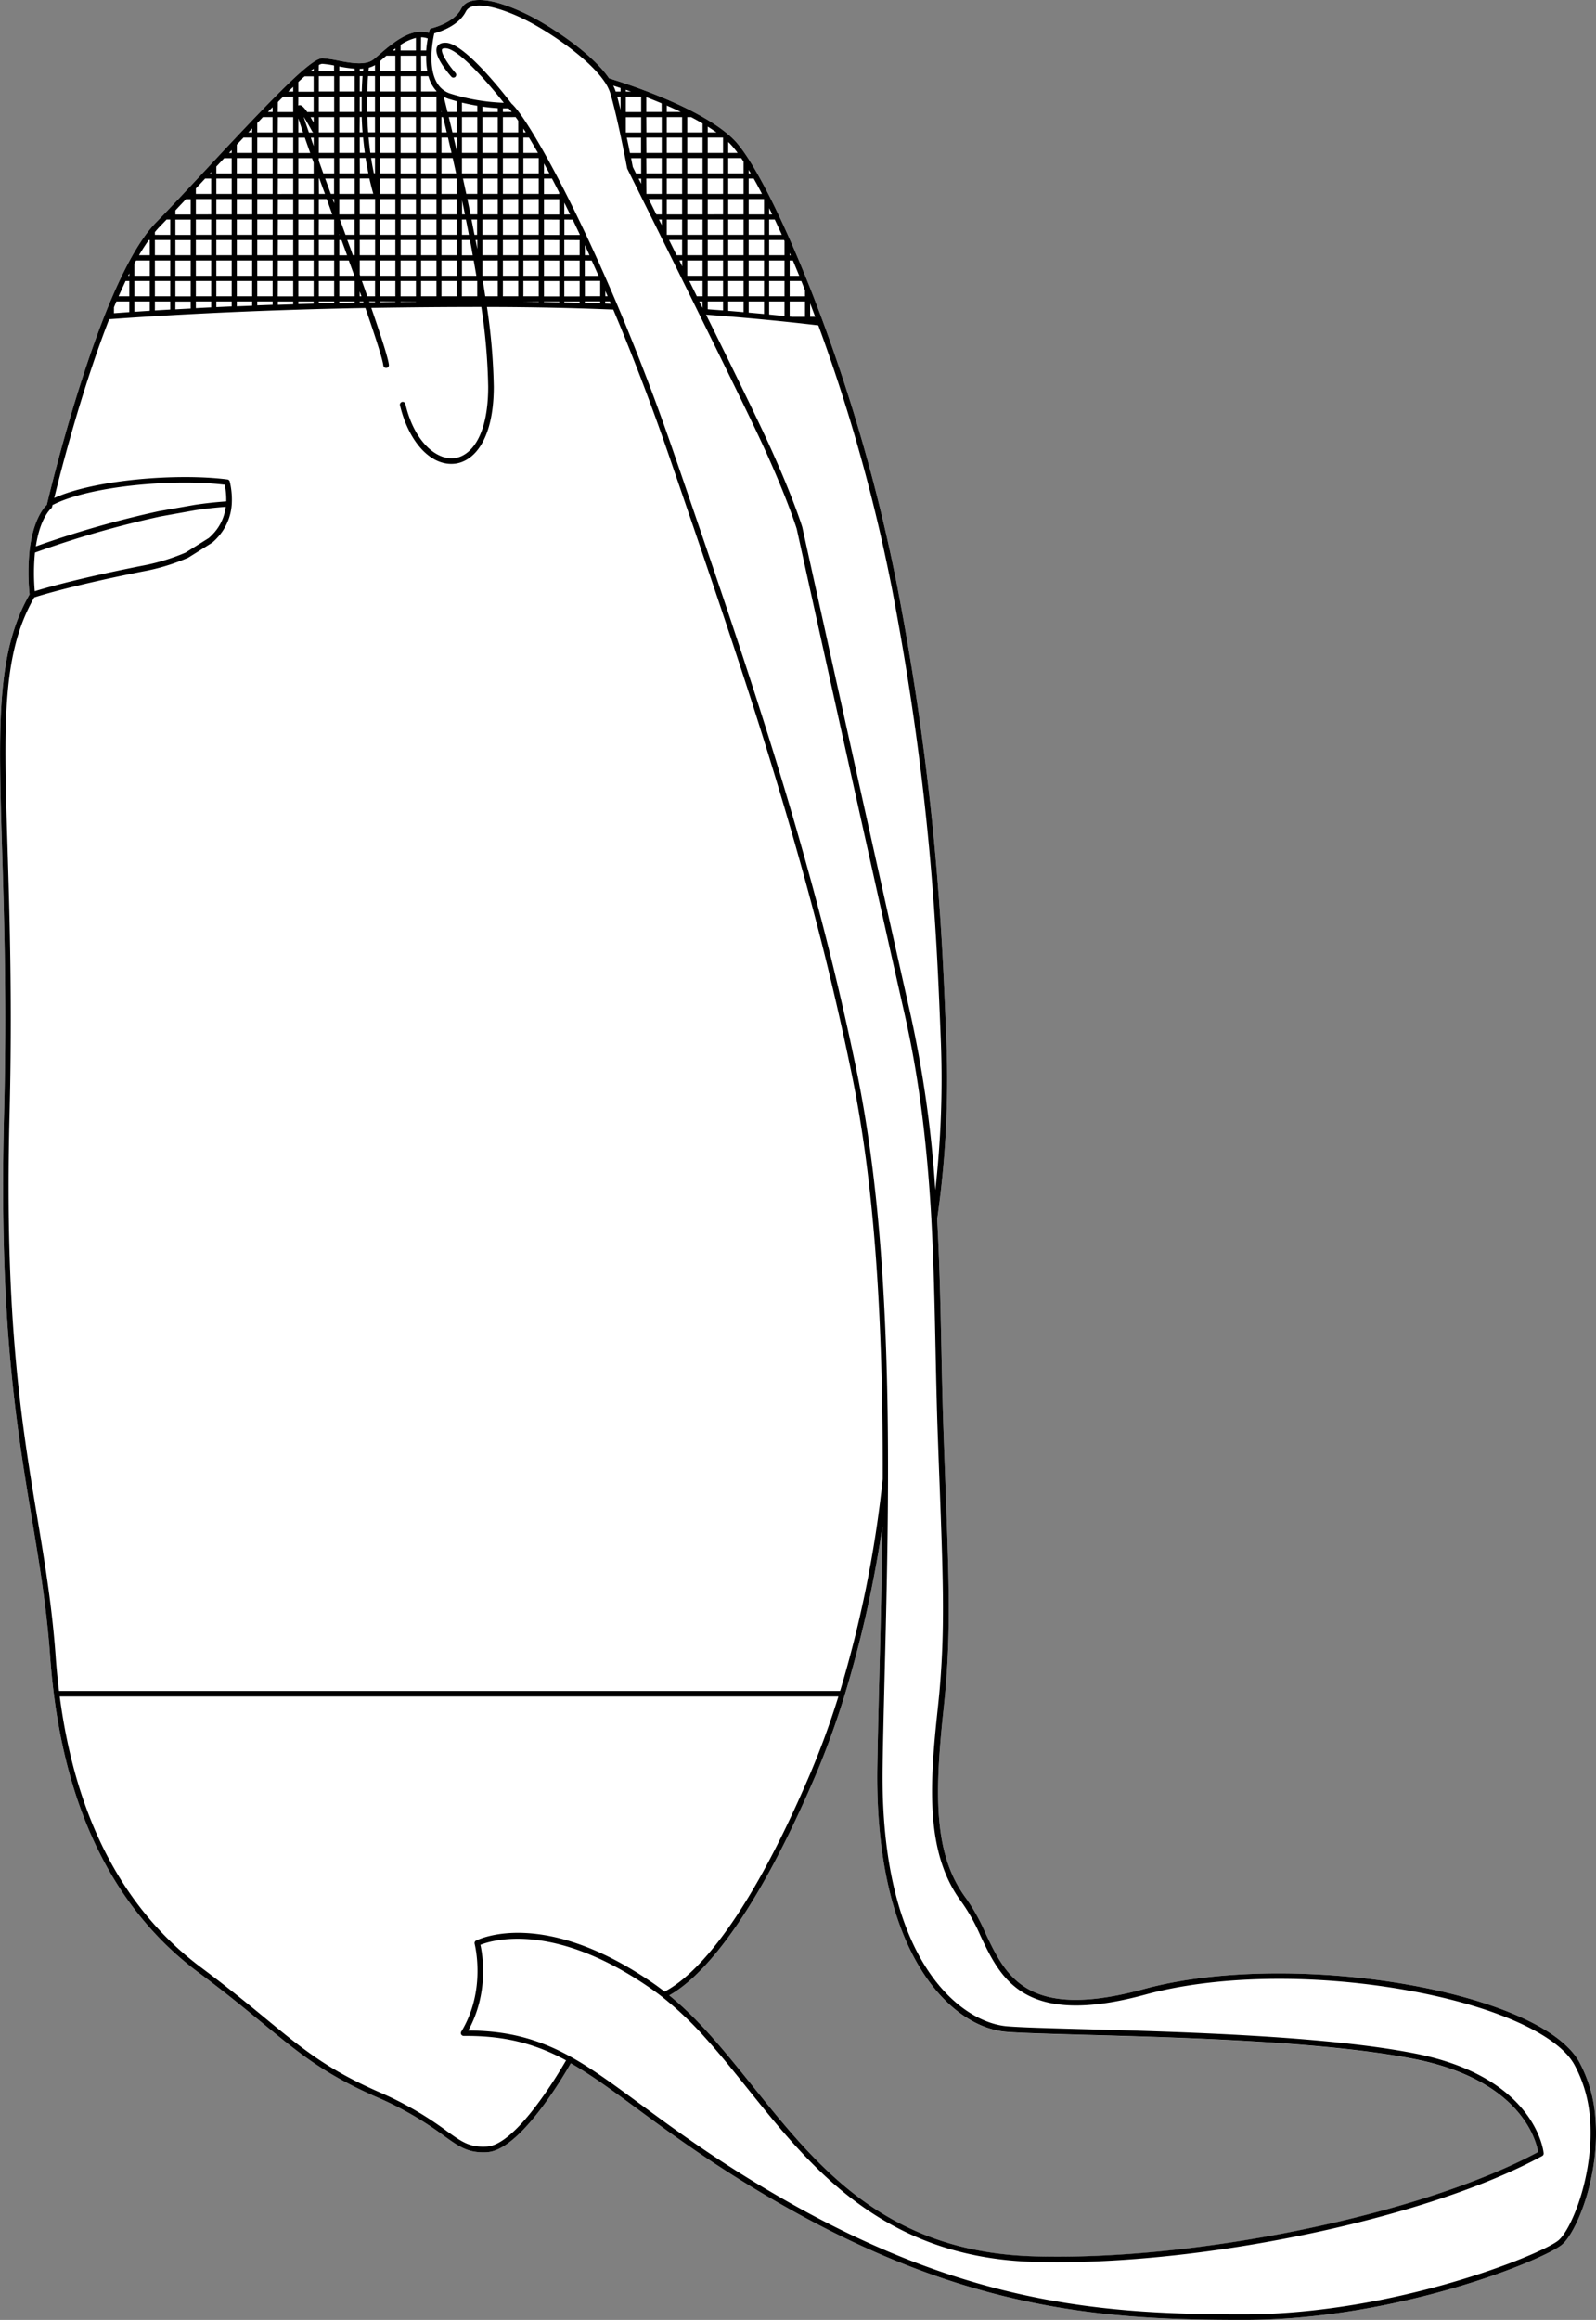 <svg xmlns="http://www.w3.org/2000/svg" viewBox="0 0 569.18 827.1"><rect x="0" y="0" width="569.18" height="827.1" fill="#808080" stroke="none"/><defs><style>.cls-1{fill:#fff;}</style></defs><g id="Layer_2" data-name="Layer 2"><g id="Layer_3" data-name="Layer 3"><path class="cls-1" d="M568.92,754.67a49.23,49.23,0,0,0-5.71-19.52c-14.11-25.51-102.63-40.31-155.27-26-41.72,11.38-49.26-4.6-56.54-20.05a68.65,68.65,0,0,0-6.71-12.09c-11.39-15.12-11.66-35.43-8.19-67.61.2-1.88.38-3.7.55-5.51,2.07-22.53,1.38-40.87.14-74.16-.21-5.75-.44-11.95-.68-18.71-.36-10.11-.58-20.33-.78-30.21-.32-15.1-.65-30.71-1.5-46.21a349.83,349.83,0,0,0,3.32-62.81l-.2-4.77c-1.39-34.12-3.5-85.68-17.3-157.63a615.73,615.73,0,0,0-26.56-94.71c-11.68-31.66-24.52-57.82-32-65.11C249.44,37.79,220.73,29,217.22,27.93,211,18.81,196.66,9.69,189.88,6.11c-3.52-1.86-15.51-7.76-22.06-5.66a5.47,5.47,0,0,0-3.41,2.77c-2.54,5-10.43,6.85-10.51,6.87a1,1,0,0,0-.74.71s-.1.35-.22.93c-6.37-2.12-13.31,3.91-18,8L133.44,21a6.4,6.4,0,0,1-3,1.36h0c-2.91.57-6.63-.15-9.92-.78a42.47,42.47,0,0,0-5.48-.82h-.08c-4.18,0-18.35,14.87-41.13,39.29C67.2,67.14,61,73.83,55.53,79.43c-5.75,5.93-11.88,17-18.22,33C27,138.65,19.15,169.8,17,178.72l-.3,1.26c-1.08,1-4.88,5.34-6.15,16.21a77.73,77.73,0,0,0,0,15.74c-11.94,20.73-11.13,47.23-9.8,91,.76,24.77,1.7,55.61.69,94.61-1.87,73.09,4.41,110.76,9.94,144,2.69,16.14,5.23,31.39,6.5,49,.33,4.58.77,9.08,1.32,13.39,5.61,44.54,22.94,77.93,51.5,99.24,9.51,7.08,16.6,12.92,22.86,18.07,13.36,11,22.19,18.26,40.6,26.35a118,118,0,0,1,24,13.76c5.05,3.64,8.25,6,14.12,6,.47,0,1,0,1.47-.05,11.6-.7,26.85-26.49,29.81-31.69,7.31,4.17,14.78,9.67,23.38,16,12.75,9.41,28.63,21.12,51.8,34.38,66.4,38,115.77,41.12,164.65,41.12,55.29,0,107.29-21.51,113.65-26.82C562.29,795.9,570.8,775.26,568.92,754.67ZM268.33,743.61c-9.67-12-18.82-23.43-29.66-32.21,9.73-5.45,28.35-22.83,52-78a299.32,299.32,0,0,0,10.62-29.23,416.22,416.22,0,0,0,13.4-59.9c-.22,18.36-.66,36.15-1.07,52.29l-.19,7.3c-.24,9.85-.42,18-.55,25.8-.47,29.83,4.76,54.67,15.13,71.81,8.31,13.75,19.69,22.14,31.22,23,5.18.39,14.67.65,26.68,1,34.41.94,86.41,2.36,118.26,8.6,38.31,7.51,43.71,29.26,44.38,33.21-41.19,22.18-121.45,38.84-179.43,37.21C316,803,291.74,772.78,268.33,743.61Z"/><path d="M568.92,754.67a49.23,49.23,0,0,0-5.71-19.52c-14.11-25.51-102.63-40.31-155.27-26-41.72,11.38-49.26-4.6-56.54-20.05a68.65,68.65,0,0,0-6.71-12.09c-11.39-15.12-11.66-35.43-8.19-67.61.2-1.88.38-3.7.55-5.51,2.07-22.53,1.38-40.87.14-74.16-.21-5.75-.44-11.95-.68-18.71-.36-10.11-.58-20.33-.78-30.21-.32-15.1-.65-30.71-1.5-46.21a349.83,349.83,0,0,0,3.32-62.81l-.2-4.77c-1.39-34.12-3.5-85.68-17.3-157.63a615.73,615.73,0,0,0-26.56-94.71c-11.68-31.66-24.52-57.82-32-65.11C249.44,37.79,220.73,29,217.22,27.93,211,18.81,196.66,9.69,189.88,6.11c-3.52-1.86-15.51-7.76-22.06-5.66a5.47,5.47,0,0,0-3.41,2.77c-2.54,5-10.43,6.85-10.51,6.87a1,1,0,0,0-.74.71s-.1.35-.22.93c-6.37-2.12-13.31,3.91-18,8L133.44,21a6.4,6.4,0,0,1-3,1.36h0c-2.91.57-6.63-.15-9.92-.78a42.47,42.47,0,0,0-5.48-.82h-.08c-4.18,0-18.35,14.87-41.13,39.29C67.2,67.14,61,73.83,55.53,79.43c-5.75,5.93-11.88,17-18.22,33C27,138.65,19.15,169.8,17,178.72l-.3,1.26c-1.08,1-4.88,5.34-6.15,16.21a77.73,77.73,0,0,0,0,15.74c-11.94,20.73-11.13,47.23-9.8,91,.76,24.77,1.7,55.61.69,94.61-1.87,73.09,4.41,110.76,9.94,144,2.69,16.14,5.23,31.39,6.5,49,.33,4.58.77,9.08,1.32,13.39,5.61,44.54,22.94,77.93,51.5,99.24,9.51,7.08,16.6,12.92,22.86,18.07,13.36,11,22.19,18.26,40.6,26.35a118,118,0,0,1,24,13.76c5.05,3.64,8.25,6,14.12,6,.47,0,1,0,1.47-.05,11.6-.7,26.85-26.49,29.81-31.69,7.31,4.17,14.78,9.67,23.38,16,12.75,9.41,28.63,21.12,51.8,34.38,66.4,38,115.77,41.12,164.65,41.12,55.29,0,107.29-21.51,113.65-26.82C562.29,795.9,570.8,775.26,568.92,754.67Zm-280-646.49q.9,2.34,1.8,4.76h-1.8Zm-7.3-18c.12.28.24.57.37.86h-.37Zm0,2.7h1.15c.74,1.77,1.5,3.59,2.26,5.46h-3.41Zm0,7.3h4.15c.44,1.08.87,2.18,1.31,3.3v2.17h-5.46Zm0,7.3h5.46v5.47h-4.59l-.87-.09ZM274.3,74.2l1.09,2.23H274.3Zm0,4.06h2c.82,1.75,1.66,3.58,2.52,5.47H274.3Zm0,7.31h5.3c.06.12.11.25.17.38V91H274.3Zm0,7.3h5.47v5.46H274.3Zm0,7.3h5.47v5.47H274.3Zm0,7.3h5.47v5.2l-5.47-.55ZM267,60.58l.74,1.24H267Zm0,3.08h1.79q1.43,2.52,2.95,5.47H267Zm0,7.3h5.47v5.47H267Zm0,7.3h5.47v5.47H267Zm0,7.31h5.47V91H267Zm0,7.3h5.47v5.46H267Zm0,7.3h5.47v5.47H267Zm0,7.3h5.47v4.47l-5.47-.49Zm-7.3-56.84.43.4a28.26,28.26,0,0,1,2.92,3.49H259.7Zm0,5.73h4.64l.83,1.26v4.2H259.7Zm0,7.3h5.47v5.47H259.7Zm0,7.3h5.47v5.47H259.7Zm0,7.3h5.47v5.47H259.7Zm0,7.31h5.47V91H259.7Zm0,7.3h5.47v5.46H259.7Zm0,7.3h5.47v5.47H259.7Zm0,7.3h5.47v3.82l-5.47-.47Zm-7.3-62.33c1.08.68,2.12,1.37,3.11,2.08H252.4Zm0,3.92h5.46v5.46H252.4Zm0,7.3h5.46v5.46H252.4Zm0,7.3h5.46v5.47H252.4Zm0,7.3h5.46v5.47H252.4Zm0,7.3h5.46v5.47H252.4Zm0,7.31h5.46V91H252.4Zm0,7.3h5.46v5.46H252.4Zm0,7.3h5.46v5.47H252.4Zm0,7.3h5.46v3.21l-5.46-.41ZM291.84,116a614.36,614.36,0,0,1,26.26,93.83C331.87,281.6,334,333.08,335.37,367.14l.19,4.77a351.11,351.11,0,0,1-2,52.37,415.17,415.17,0,0,0-9-63.34C312.85,309.1,286.42,189.31,286.13,188c0-.13-4-12.87-14-34.1-3.38-7.17-10-20.84-20.33-41.72C265.25,113.18,278.71,114.44,291.84,116ZM245.1,41.75h1.38c1.4.74,2.76,1.49,4.08,2.27v3.2H245.1Zm0,7.31h5.46v5.46H245.1Zm0,7.3h5.46v5.46H245.1Zm0,7.3h5.46v5.47H245.1Zm0,7.3h5.46v5.47H245.1Zm0,7.3h5.46v5.47H245.1Zm0,7.31h5.46V91H245.1Zm0,7.3h5.46v5.46H245.1Zm3.42,12.77c-.9-1.83-1.8-3.66-2.7-5.47h4.74v5.47Zm2,1.83v2.3c-.38-.76-.75-1.53-1.13-2.3ZM237.79,37.62c1.67.73,3.36,1.49,5,2.3h-5Zm0,4.13h5.47v5.47h-5.47Zm0,7.31h5.47v5.46h-5.47Zm0,7.3h5.47v5.46h-5.47Zm0,7.3h5.47v5.47h-5.47Zm0,7.3h5.47v5.47h-5.47Zm0,7.3h5.47v5.47h-5.47ZM241.3,91l-2.7-5.46h4.66V91Zm2,1.84V95l-1-2.12ZM230.49,34.63c1.75.68,3.59,1.41,5.47,2.21v3.08h-5.47Zm0,7.12H236v5.47h-5.47Zm0,7.31H236v5.46h-5.47Zm0,7.3H236v5.46h-5.47Zm0,7.3H236v5.47h-5.47Zm3.58,12.77c-1-2-1.87-3.78-2.71-5.47H236v5.47ZM236,78.26v2l-1-2ZM223.19,32l1.86.65h-1.86Zm0,2.48h5.47v5.47h-5.47Zm0,7.3h5.47v5.47h-5.47Zm3.64,20.07c-.61-1.23-1-2-1.16-2.34l-.6-3.12h3.59v5.46Zm1.83,1.84v1.85l-.92-1.85Zm-4-9.14c-.31-1.59-.69-3.46-1.12-5.46h5.08v5.46Zm-3.35-23.18v1.28h-1.73a14.36,14.36,0,0,0-.88-2.13Zm0,3.11v4.68c-.39-1.64-.8-3.22-1.19-4.68ZM150.17,13.29a6.72,6.72,0,0,1,2.38.43A42.71,42.71,0,0,0,152,18h-1.87Zm0,6.56H152a27.39,27.39,0,0,0,.39,5.46h-2.18Zm0,7.3h2.62a12.77,12.77,0,0,0,2.85,5.3v.17h-5.47Zm0,7.3h5.47v5.47h-5.47Zm0,7.3h5.47v5.47h-5.47Zm0,7.31h5.47v5.46h-5.47Zm0,7.3h5.47v5.46h-5.47Zm0,7.3h5.47v5.47h-5.47Zm0,7.3h5.47v5.47h-5.47Zm0,7.3h5.47v5.47h-5.47Zm0,7.31h5.47V91h-5.47Zm0,7.3h5.47v5.46h-5.47Zm0,7.3h5.47v5.47h-5.47Zm0,7.3h5.47v0l-5.47,0ZM142.87,16a17,17,0,0,1,5.46-2.48V18h-5.46Zm0,3.86h5.46v5.46h-5.46Zm0,7.3h5.46v5.47h-5.46Zm0,7.3h5.46v5.47h-5.46Zm0,7.3h5.46v5.47h-5.46Zm0,7.31h5.46v5.46h-5.46Zm0,7.3h5.46v5.46h-5.46Zm0,7.3h5.46v5.47h-5.46Zm0,7.3h5.46v5.47h-5.46Zm0,7.3h5.46v5.47h-5.46Zm0,7.31h5.46V91h-5.46Zm0,7.3h5.46v5.46h-5.46Zm0,7.3h5.46v5.47h-5.46Zm0,7.3h5.46v.08c-1.82,0-3.64,0-5.46.06ZM141,17.27V18h-1Zm-5.46,4.52.67-.59,1.58-1.35H141v5.46h-5.46Zm0,5.36H141v5.47h-5.46Zm0,7.3H141v5.47h-5.46Zm0,7.3H141v5.47h-5.46Zm0,7.31H141v5.46h-5.46Zm0,7.3H141v5.46h-5.46Zm0,7.3H141v5.47h-5.46Zm0,7.3H141v5.47h-5.46Zm0,7.3H141v5.47h-5.46Zm0,7.31H141V91h-5.46Zm0,7.3H141v5.46h-5.46Zm0,7.3H141v5.47h-5.46Zm0,7.3H141v.16l-5.46.08Zm-4-83.35a8.22,8.22,0,0,0,2.19-.91v2.1h-2.31C131.46,24.83,131.51,24.42,131.54,24.12Zm-.28,3h2.47v5.47H131C131,30.45,131.15,28.61,131.26,27.15Zm-.34,7.3h2.81v5.47h-2.79C130.89,38,130.89,36.13,130.92,34.45Zm1.16,20.07c-.26-1.86-.46-3.69-.63-5.46h2.28v5.46Zm1.65,1.84v5.46h-.39q-.59-2.76-1-5.46Zm-2.43-9.14c-.15-1.89-.25-3.72-.31-5.47h2.74v5.47Zm-3-22.66c.42,0,.84,0,1.25-.06,0,.24-.06.52-.08.81h-1.17Zm0,2.59h1c-.11,1.48-.22,3.32-.28,5.47h-.73Zm0,7.3h.68c0,1.69,0,3.51,0,5.47h-.69Zm0,7.3H129c.06,1.75.16,3.58.3,5.47h-1.05Zm0,7.31h1.2c.16,1.77.37,3.6.62,5.46h-1.82Zm0,7.3h2.08q.42,2.7,1,5.46h-3.05Zm0,7.3h3.44c.4,1.81.86,3.64,1.38,5.47h-4.82Zm0,7.3h5.47v5.47h-5.47Zm0,7.3h5.47v5.47h-5.47Zm0,7.31h5.47V91h-5.47Zm0,7.3h5.47v5.46h-5.32l-.15-.39ZM131,105.64q-.93-2.67-1.93-5.47h4.68v5.47Zm2.75,1.83v.27l-2,0c0-.1-.07-.2-.1-.3Zm-5.47-3.57c.21.58.41,1.16.61,1.74h-.61Zm0,3.57h1.25l.12.33-1.37,0ZM121,23.7a47.4,47.4,0,0,0,5.47.79v.82H121Zm0,3.45h5.47v5.47H121Zm0,7.3h5.47v5.47H121Zm0,7.3h5.47v5.47H121Zm0,7.31h5.47v5.46H121Zm0,7.3h5.47v5.46H121Zm0,7.3h5.47v5.47H121Zm0,7.3h5.47v5.47H121Zm2.23,12.77-2-5.47h5.21v5.47Zm3.24,1.84V91h-.63c-.64-1.81-1.3-3.64-2-5.46ZM121,83.41l.12.32H121Zm0,2.16h.78l2,5.46H121Zm0,7.3h3.39l2,5.46H121Zm0,7.3h5.47v5.47H121Zm0,7.3h5.47v.4c-1.83,0-3.65.07-5.47.12Zm-7.3-84.27a2.83,2.83,0,0,1,1.22-.45h0a33.43,33.43,0,0,1,4.21.6v2h-5.47Zm0,3.95h5.47v5.47h-5.47Zm0,7.3h5.47v5.47h-5.47Zm0,7.3h5.47v5.47h-5.47Zm0,7.31h5.47v5.46h-5.47Zm0,7.3h5.47v5.46H115.3l-1.64-4.59Zm4.27,12.77c-.67-1.85-1.32-3.68-2-5.47h3.17v5.47Zm1.2,1.83v1.49L118.59,71Zm-5.47-7.3h.2c.61,1.72,1.27,3.54,2,5.47h-2.16Zm0,7.3h2.82c.39,1.09.8,2.21,1.21,3.36.25.7.51,1.4.76,2.11h-4.79Zm0,7.3h5.45l0,0v5.42h-5.47Zm0,7.31h5.47V91h-5.47Zm0,7.3h5.47v5.46h-5.47Zm0,7.3h5.47v5.47h-5.47Zm0,7.3h5.47V108l-5.47.13Zm-1.84-83v.87h-1.1Zm-5.46,4.75c.78-.73,1.52-1.41,2.23-2h3.23v5.47h-5.46Zm0,5.26h5.46v5.47h-2.28c-1.84-2.67-2.52-2.52-3-2.4a.86.86,0,0,0-.21.07Zm5.46,14.61v3c-.36-1.05-.72-2.05-1-3Zm-1.69-1.84c-.76-2.22-1.39-4.08-1.83-5.47h.06c.92,1.45,2,3.34,2.94,5.08a.94.94,0,0,0,.4.39Zm.59-5.47h1.1v1.9C111.43,43,111.06,42.31,110.72,41.75Zm-4.36.41c.4,1.28,1,3,1.68,5.06h-1.68Zm0,6.9h2.31c.56,1.61,1.2,3.42,1.92,5.46h-4.23Zm0,7.3h4.88c.19.53.39,1.07.58,1.62v3.84h-5.46Zm0,7.3h5.46v5.47h-5.46Zm0,7.3h5.46v5.47h-5.46Zm0,7.3h5.46v5.47h-5.46Zm0,7.31h5.46V91h-5.46Zm0,7.3h5.46v5.46h-5.46Zm0,7.3h5.46v5.47h-5.46Zm0,7.3h5.46v.74l-5.46.16Zm-1.84-76.53v1.68H102.8Zm-5.46,5.41c.63-.65,1.26-1.28,1.88-1.9h3.58v5.47H99.06Zm0,5.4h5.46v5.47H99.06Zm0,7.31h5.46v5.46H99.06Zm0,7.3h5.46v5.46H99.06Zm0,7.3h5.46v5.47H99.06Zm0,7.3h5.46v5.47H99.06Zm0,7.3h5.46v5.47H99.06Zm0,7.31h5.46V91H99.06Zm0,7.3h5.46v5.46H99.06Zm0,7.3h5.46v5.47H99.06Zm0,7.3h5.46v1l-5.46.18ZM97.22,38.21v1.71H95.56Zm-5.47,5.66c.69-.71,1.36-1.42,2-2.12h3.44v5.47H91.75Zm0,5.19h5.47v5.46H91.75Zm0,7.3h5.47v5.46H91.75Zm0,7.3h5.47v5.47H91.75Zm0,7.3h5.47v5.47H91.75Zm0,7.3h5.47v5.47H91.75Zm0,7.31h5.47V91H91.75Zm0,7.3h5.47v5.46H91.75Zm0,7.3h5.47v5.47H91.75Zm0,7.3h5.47v1.2l-5.47.2ZM89.92,45.79v1.43H88.56Zm-5.47,5.79,2.38-2.52h3.09v5.46H84.45Zm0,4.78h5.47v5.46H84.45Zm0,7.3h5.47v5.47H84.45Zm0,7.3h5.47v5.47H84.45Zm0,7.3h5.47v5.47H84.45Zm0,7.31h5.47V91H84.45Zm0,7.3h5.47v5.46H84.45Zm0,7.3h5.47v5.47H84.45Zm0,7.3h5.47V109l-5.47.22ZM82.62,53.53v1h-.93Zm-5.47,5.85,2.82-3h2.65v5.46H77.15Zm0,4.28h5.47v5.47H77.15Zm0,7.3h5.47v5.47H77.15Zm0,7.3h5.47v5.47H77.15Zm0,7.31h5.47V91H77.15Zm0,7.3h5.47v5.46H77.15Zm0,7.3h5.47v5.47H77.15Zm0,7.3h5.47v1.78l-5.47.25Zm-1.9-46.06.06-.06v.47h-.44C75,61.69,75.12,61.55,75.25,61.41Zm-5.4,5.79,3.31-3.54h2.15v5.47H69.85Zm0,3.76h5.46v5.47H69.85Zm0,7.3h5.46v5.47H69.85Zm0,7.31h5.46V91H69.85Zm0,7.3h5.46v5.46H69.85Zm0,7.3h5.46v5.47H69.85Zm0,7.3h5.46v2.12c-1.83.08-3.65.18-5.46.27ZM62.55,75l3.77-4H68v5.47H62.55Zm0,3.29H68v5.47H62.55Zm0,7.31H68V91H62.55Zm0,7.3H68v5.46H62.55Zm0,7.3H68v5.47H62.55Zm0,7.3H68V110q-2.74.14-5.46.3ZM55.24,82.74c.58-.69,1.15-1.35,1.72-1.93.8-.82,1.62-1.68,2.45-2.55h1.3v5.47H55.24Zm0,2.83h5.47V91H55.24Zm0,7.3h5.47v5.46H55.24Zm0,7.3h5.47v5.47H55.24Zm0,7.3h5.47v2.89c-1.83.11-3.66.21-5.47.33Zm-2.16-21.9h.33V91H49.57Q51.34,88,53.08,85.57Zm-5.14,8.37c.2-.36.39-.72.59-1.07h4.88v5.46H47.94Zm0,6.23h5.47v5.47H47.94Zm0,7.3h5.47v3.33l-5.47.36Zm-1.83-10v.86h-.43C45.82,98.05,46,97.75,46.11,97.47Zm-1.32,2.7h1.32v5.47H42.3C43.14,103.73,44,101.9,44.79,100.17Zm-4.15,9.39c.29-.71.58-1.41.87-2.09h4.6v3.81l-5.47.39ZM18.22,181.29a1,1,0,0,0,.35-.55l.18-.76a.37.37,0,0,0,.14,0c13.3-6.78,43.06-9.33,61.26-7.15a25.59,25.59,0,0,1,.54,5.93c-3.54.24-7.3.65-11.23,1.23L57,182.19l-.09,0a358.43,358.43,0,0,0-44.12,12.6C14.29,184.58,18.18,181.32,18.22,181.29ZM12.47,197a355.48,355.48,0,0,1,44.76-12.87h0l12.52-2.25c3.75-.56,7.35-.95,10.76-1.19a17.05,17.05,0,0,1-4.86,10l-.06.07c-.36.36-.72.71-1.12,1.05l-8.32,5.21a73,73,0,0,1-15.63,4.71c-22.7,4.5-34.53,7.94-38.12,9.06A75.2,75.2,0,0,1,12.47,197Zm7.37,393.4c-1.28-17.72-3.82-33-6.52-49.21C7.8,508.07,1.54,470.5,3.41,397.61c1-39.07.06-69.93-.69-94.73C1.35,258,.6,233.2,12.22,213c2.11-.69,13.83-4.33,38.72-9.27a74.09,74.09,0,0,0,16.11-4.87l.12-.06,8.45-5.29.13-.09c.47-.42.92-.84,1.35-1.27a.39.39,0,0,0,.08-.1,19.28,19.28,0,0,0,5.47-12.3,27.71,27.71,0,0,0-.71-8.05,1,1,0,0,0-.84-.76c-17.83-2.29-47.38.08-61.76,6.61,2.57-10.52,10-39.22,19.59-63.74,27.55-2,58.29-3.4,91.38-4,4.05,11.69,6.14,18.4,6.39,20.49a1,1,0,0,0,1,.87h.12a1,1,0,0,0,.87-1.11c-.27-2.22-2.27-8.69-6.27-20.29,12.95-.21,26.14-.33,39.23-.33a212.4,212.4,0,0,1,2.45,28.44c0,17.73-6.25,24.77-12.1,25.46-6.22.72-14.19-5.63-17.39-19.17a1,1,0,1,0-1.93.46c3,12.47,10.32,20.75,18.24,20.75a11.62,11.62,0,0,0,1.31-.07c6.7-.78,13.86-8.4,13.86-27.43a214.2,214.2,0,0,0-2.43-28.43c15.34,0,30.49.33,45.05.92,7.17,17,13.93,34.78,20.12,52.82l2.83,8.25c24,70,46.69,136.13,62.14,211.74,7.65,37.4,11.14,83.21,11,144.14a411.27,411.27,0,0,1-15.19,75.56H21.05C20.55,598.84,20.14,594.67,19.84,590.43ZM158,41.75c.41,1.65.85,3.48,1.32,5.47h-1.88V41.75Zm-.56-1.83v-.46l.12.46Zm3.92,7.3c-.47-2-.91-3.81-1.31-5.47h2.86v5.47Zm1.55,1.84v4.79c-.39-1.67-.76-3.27-1.12-4.79Zm-3.31-9.14c-.55-2.25-1-4.09-1.36-5.44a11.48,11.48,0,0,0,1.83.79c1,.3,1.91.57,2.84.83v3.82Zm.16,9.14c.4,1.72.83,3.55,1.27,5.46h-3.59V49.06Zm1.69,7.3q.6,2.64,1.22,5.46h-5.23V56.36Zm1.46,7.3v5.47h-5.47V63.66Zm0,7.3v5.47h-5.47V71Zm0,7.3v5.47h-5.47V78.26Zm0,7.31V91h-5.47V85.57Zm0,7.3v5.46h-5.47V92.87Zm0,7.3v5.47h-5.47v-5.47Zm-4.75,7.3h0Zm12.05-65.72v5.47h-5.47V41.75Zm-5.47-1.83V36.58c1.93.47,3.76.83,5.47,1.12v2.22Zm5.47,9.14v5.46h-5.47V49.06Zm0,7.3v5.46h-5.47V56.36Zm-1,27.37q-.53-2.76-1.07-5.47h2v5.47Zm1,1.84v3.22c-.2-1.07-.4-2.15-.61-3.22Zm-2.4-9.14q-.57-2.78-1.13-5.47h3.53v5.47Zm-1.52-7.3c-.4-1.86-.79-3.69-1.18-5.47h5.1v5.47Zm-.51,7.3h-1v-5Q165.3,73.89,165.81,76.43Zm.37,1.83q.56,2.71,1.08,5.47h-2.49V78.26Zm1.44,7.31q.51,2.72,1,5.46h-3.86V85.57Zm1.34,7.3c.33,1.82.64,3.65.95,5.46h-5.14V92.87Zm1.26,7.3a.59.59,0,0,0,0,.14v5.33h-5.47v-5.47Zm7.32-58.42v5.47h-5.46V41.75Zm-5.46-1.83V38c2.1.3,4,.47,5.46.56v1.38Zm5.46,9.14v5.46h-5.46V49.06Zm0,7.3v5.46h-5.46V56.36Zm0,7.3v5.47h-5.46V63.66Zm0,7.3v5.47h-5.46V71Zm0,7.3v5.47h-5.46V78.26Zm0,7.31V91h-5.46V85.57Zm0,7.3v5.46h-5.46V92.87Zm0,7.3v5.47h-4.45c-.28-1.81-.56-3.64-.86-5.47Zm6.38-58.42c.3.41.6.84.92,1.31v4.16h-5.46V41.75Zm-4.54-1.83V38.63c.9,0,1.59,0,2,0a13.31,13.31,0,0,1,1.16,1.27Zm5.46,9.14v5.46h-5.46V49.06Zm0,7.3v5.46h-5.46V56.36Zm0,7.3v5.47h-5.46V63.66Zm0,7.3v5.47h-5.46V71Zm0,7.3v5.47h-5.46V78.26Zm0,7.31V91h-5.46V85.57Zm0,7.3v5.46h-5.46V92.87Zm0,7.3v5.47h-5.46v-5.47Zm0,7.3v0l-3.07,0Zm3.84-58.41q1.5,2.46,3.2,5.46h-5.2V49.06Zm-2-1.84V45.84l.87,1.38Zm5.47,9.14v5.46h-5.47V56.36Zm0,7.3v5.47h-5.47V63.66Zm0,7.3v5.47h-5.47V71Zm0,7.3v5.47h-5.47V78.26Zm0,7.31V91h-5.47V85.57Zm0,7.3v5.46h-5.47V92.87Zm0,7.3v5.47h-5.47v-5.47Zm0,7.3v.13l-5.47-.08v0Zm4.73-43.81q1.25,2.37,2.57,5v.52H194V63.66ZM194,61.82V58.28c.63,1.14,1.27,2.31,1.93,3.54ZM199.45,71v5.47H194V71Zm0,7.3v5.47H194V78.26Zm0,7.31V91H194V85.57Zm0,7.3v5.46H194V92.87Zm0,7.3v5.47H194v-5.47Zm0,7.3v.28c-1.82,0-3.64-.08-5.47-.12v-.16Zm4.79-29.21q1.23,2.55,2.51,5.25v.22h-5.47V78.26Zm-3-1.83V72.24q1,2,2.07,4.19Zm5.47,9.14V91h-5.47V85.57Zm0,7.3v5.46h-5.47V92.87Zm0,7.3v5.47h-5.47v-5.47Zm0,7.3v.47c-1.82-.06-3.64-.11-5.47-.15v-.32Zm4.32-14.6c.81,1.78,1.62,3.6,2.45,5.46h-4.93V92.87ZM208.59,91v-3.6l1.65,3.6Zm5.46,9.14v5.47h-5.46v-5.47Zm0,7.3v.7l-5.46-.18v-.52Zm3.43,0,.36.85-2-.08v-.77Zm-1.59-1.83v-1.87c.27.62.54,1.23.81,1.87ZM328,701.43c8.31,13.75,19.69,22.14,31.22,23,5.18.39,14.67.65,26.68,1,34.41.94,86.41,2.36,118.26,8.6,38.31,7.51,43.71,29.26,44.38,33.21-41.19,22.18-121.45,38.84-179.43,37.21C316,803,291.74,772.78,268.33,743.61c-9.67-12-18.82-23.43-29.66-32.21,9.73-5.45,28.35-22.83,52-78a299.32,299.32,0,0,0,10.62-29.23,416.22,416.22,0,0,0,13.4-59.9c-.22,18.36-.66,36.15-1.07,52.29l-.19,7.3c-.24,9.85-.42,18-.55,25.8C312.38,659.45,317.61,684.29,328,701.43ZM173.63,765.3c-6.13.36-8.86-1.6-14.31-5.53a120.37,120.37,0,0,0-24.38-14c-18.16-8-26.9-15.17-40.14-26.06-6.27-5.17-13.38-11-22.93-18.14C44,680.81,27,648.25,21.3,604.83H299a292.56,292.56,0,0,1-10.15,27.75c-24,56.19-42.59,72.67-51.83,77.47-1-.75-2-1.49-2.95-2.19-39.89-28.09-63.32-16.46-64.3-16a1,1,0,0,0-.5,1.14c0,.16,4.31,16.41-4.78,31.35a1,1,0,0,0,0,1,1.05,1.05,0,0,0,.87.5c14.06-.12,25.06,2.5,36.52,8.71C198.94,739.64,184.07,764.67,173.63,765.3Zm382.14,33.46c-6,5-58.52,26.36-112.38,26.36-48.6,0-97.69-3.13-163.66-40.86-23.08-13.2-38.9-24.88-51.62-34.26-9-6.63-16.75-12.36-24.44-16.64C192,726.88,181,724,167,723.93c7.41-13.43,5.1-27.06,4.33-30.56,4.15-1.66,26.48-8.57,61.53,16.11,1.14.81,2.28,1.66,3.38,2.52A123.58,123.58,0,0,1,252,727.06c5,5.57,9.82,11.59,14.79,17.79C289.37,773,315,804.91,369,806.42c2.64.08,5.32.11,8,.11,57.75,0,133.59-16.42,173-37.88a1,1,0,0,0,.51-.94c0-.27-2.48-27.1-46.06-35.63-32-6.28-84.11-7.71-118.59-8.65-12-.33-21.45-.58-26.58-1-15.88-1.2-45.63-22.14-44.51-92.8.12-7.79.31-15.95.55-25.8l.18-7.29c.53-21,1.13-44.83,1.19-69.12v-.11c.15-61.09-3.36-107-11-144.59-15.48-75.74-38.18-141.92-62.22-212l-2.83-8.25c-6.26-18.29-13.13-36.3-20.4-53.54-17.2-40.7-32.92-67.81-37.82-72C180.58,34.5,165.89,15.42,159,15.24c-2-.06-2.8.77-3.14,1.48-1.37,2.92,3.6,8.92,5.16,10.69a1,1,0,0,0,1.49-1.32c-2.79-3.16-5.4-7.35-4.85-8.53.16-.33.95-.35,1.29-.34,4.64.13,15.56,12.85,20.71,19.42a71.1,71.1,0,0,1-19-3.27,8.36,8.36,0,0,1-3.38-2c-4.66-4.56-3.43-14.17-2.69-18.09.11-.59.22-1.07.3-1.4,2.06-.56,8.69-2.71,11.24-7.76a3.53,3.53,0,0,1,2.24-1.78c4.63-1.48,14,2.05,20.53,5.53,7.79,4.11,21.36,13.22,26.83,21.46a0,0,0,0,1,0,0,15.58,15.58,0,0,1,2,4.15c2.75,9.45,5.89,26.32,5.92,26.49a1.14,1.14,0,0,0,.09.26c.13.26,13,26.13,25.39,51.29,10.72,21.76,17.62,35.91,21.08,43.24,10,21.1,13.9,33.72,13.92,33.76.26,1.21,26.69,121,38.44,172.85,5,22.06,8,45.32,9.58,73.19,0,0,0,.05,0,.07a.14.14,0,0,0,0,.06c.85,15.48,1.17,31.09,1.49,46.19.21,9.89.42,20.12.78,30.25.24,6.75.47,13,.69,18.7,1.24,33.21,1.92,51.5-.13,73.91q-.25,2.68-.55,5.47c-3,27.58-4.39,51.81,8.57,69A66.27,66.27,0,0,1,349.6,690c7.28,15.44,15.53,32.93,58.87,21.12,24.88-6.79,59.26-7.45,92-1.78,31.53,5.46,54.92,15.72,61,26.78A47.43,47.43,0,0,1,567,754.85C568.73,774.48,560.61,794.72,555.77,798.76Z"/></g></g></svg>